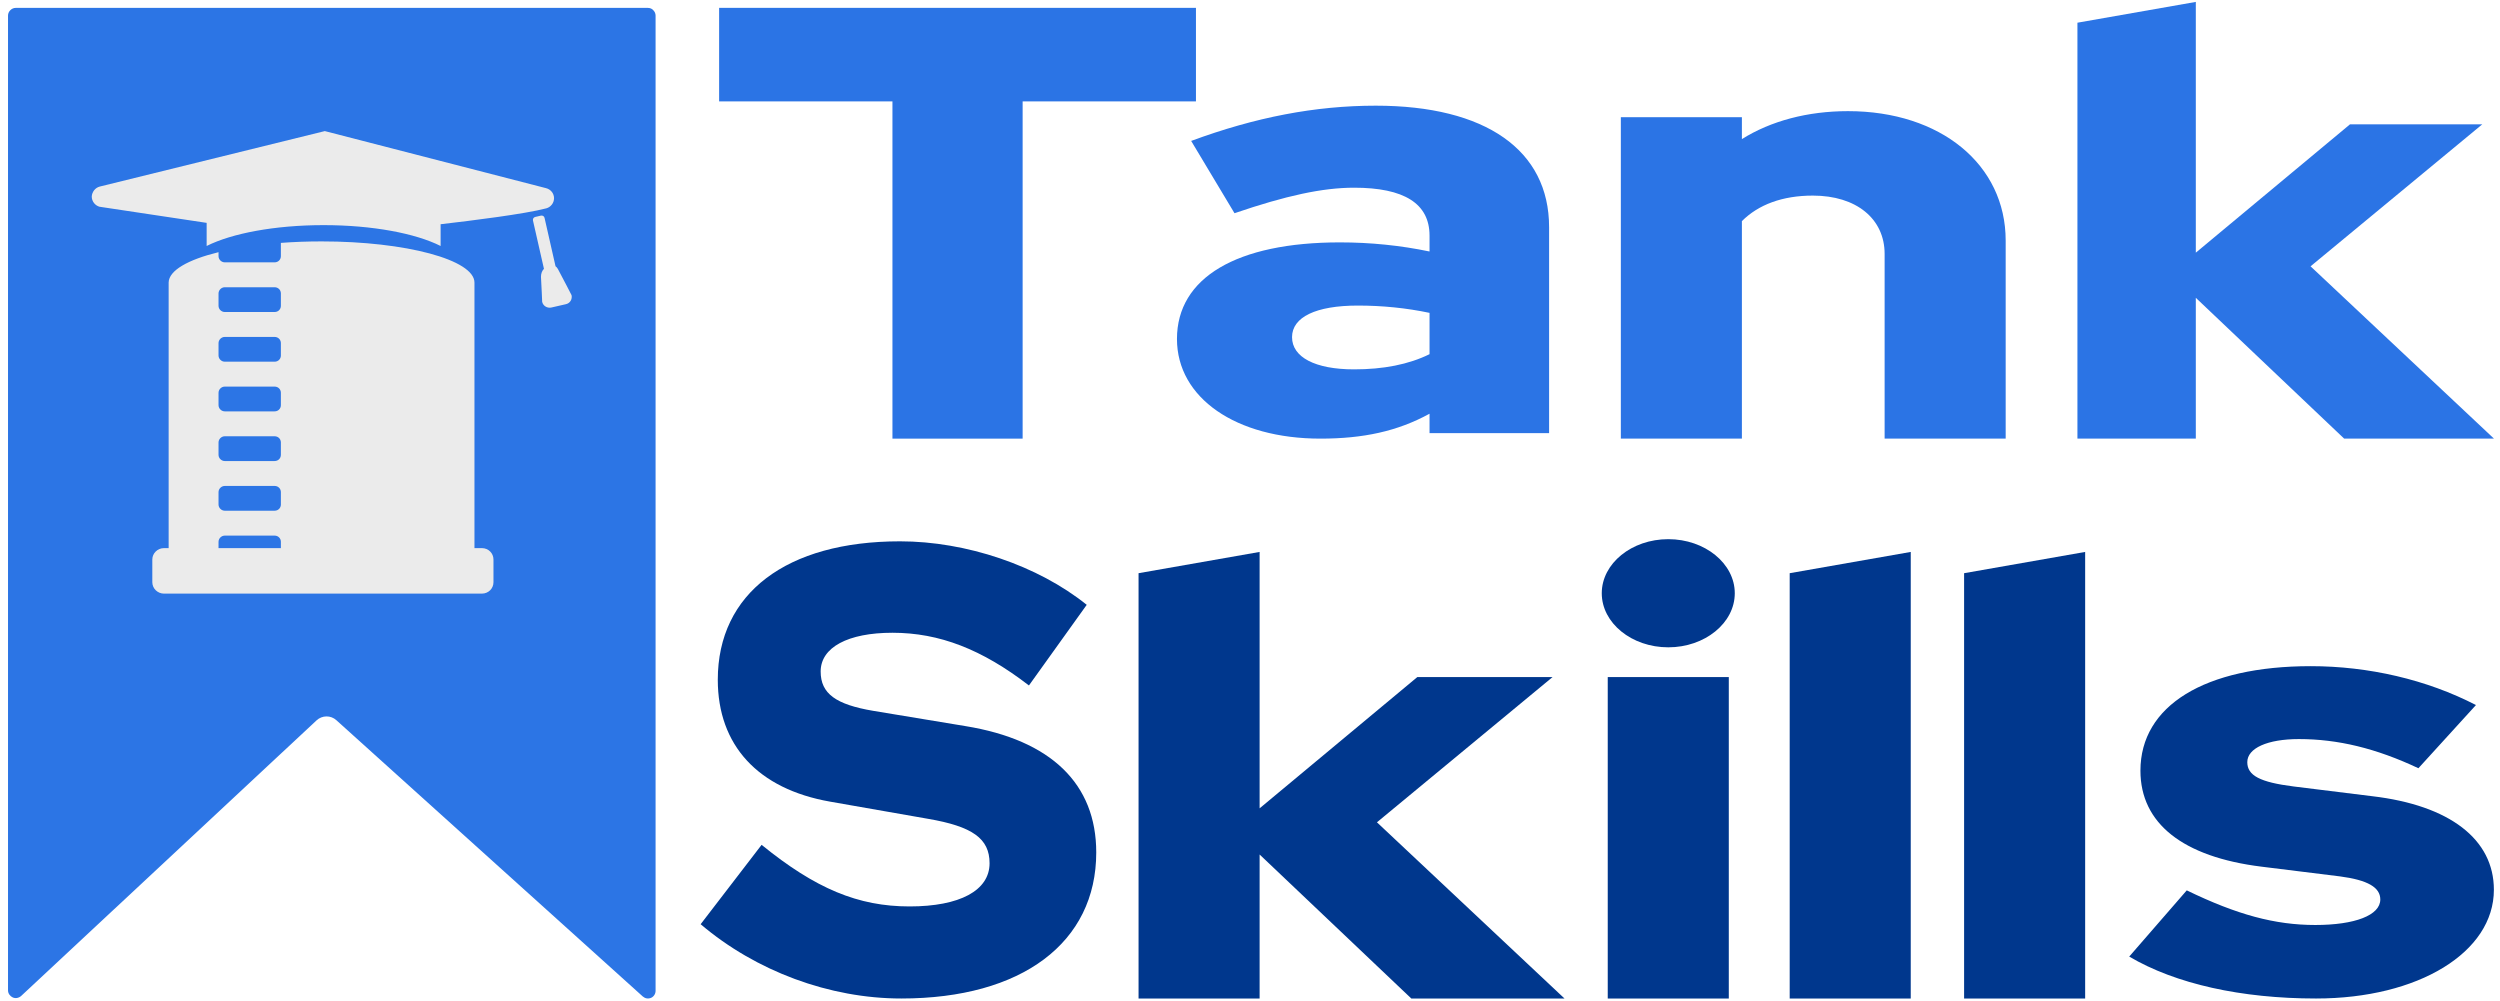 <svg xmlns="http://www.w3.org/2000/svg" xmlns:xlink="http://www.w3.org/1999/xlink" xmlns:serif="http://www.serif.com/" width="100%" height="100%" viewBox="0 0 4331 1734" xml:space="preserve" style="fill-rule:evenodd;clip-rule:evenodd;stroke-linejoin:round;stroke-miterlimit:2;">    <g id="Artboard1" transform="matrix(0.993,0,0,0.971,1444.86,597.661)">        <g transform="matrix(1.007,0,0,1.03,-1455.23,-610.429)">            <rect x="83.726" y="149.217" width="987.403" height="971.363" style="fill:rgb(235,235,235);"></rect>        </g>        <rect x="-1455.23" y="-615.565" width="4362.01" height="1784.97" style="fill:none;"></rect>        <g transform="matrix(1320.44,0,0,1097.95,-224.218,167.069)">            <path d="M0.018,-0.548L0.247,-0.548L0.247,-0L0.419,-0L0.419,-0.548L0.648,-0.548L0.648,-0.7L0.018,-0.7L0.018,-0.548Z" style="fill:rgb(43,116,229);fill-rule:nonzero;"></path>        </g>        <g transform="matrix(1303.67,0,0,1084.01,563.105,157.313)">            <path d="M0.219,0.009C0.276,0.009 0.322,-0.003 0.365,-0.032L0.365,-0L0.525,-0L0.525,-0.339C0.525,-0.466 0.44,-0.539 0.293,-0.539C0.212,-0.539 0.132,-0.52 0.046,-0.481L0.104,-0.362C0.173,-0.391 0.222,-0.404 0.264,-0.404C0.331,-0.404 0.365,-0.378 0.365,-0.325L0.365,-0.299C0.326,-0.309 0.286,-0.314 0.245,-0.314C0.107,-0.314 0.027,-0.256 0.027,-0.155C0.027,-0.058 0.106,0.009 0.219,0.009ZM0.181,-0.158C0.181,-0.191 0.213,-0.21 0.269,-0.21C0.302,-0.21 0.334,-0.206 0.365,-0.198L0.365,-0.13C0.337,-0.113 0.303,-0.105 0.264,-0.105C0.212,-0.105 0.181,-0.125 0.181,-0.158Z" style="fill:rgb(43,116,229);fill-rule:nonzero;"></path>        </g>        <g transform="matrix(1303.67,0,0,1084.01,1307.51,167.069)">            <path d="M0.05,-0L0.212,-0L0.212,-0.358C0.234,-0.385 0.266,-0.4 0.307,-0.4C0.365,-0.4 0.403,-0.362 0.403,-0.304L0.403,-0L0.565,-0L0.565,-0.326C0.565,-0.451 0.478,-0.539 0.354,-0.539C0.3,-0.539 0.251,-0.523 0.212,-0.493L0.212,-0.529L0.05,-0.529L0.05,-0Z" style="fill:rgb(43,116,229);fill-rule:nonzero;"></path>        </g>        <g transform="matrix(1274.93,0,0,1060.11,2105.52,167.069)">            <path d="M0.05,-0L0.212,-0L0.212,-0.237L0.415,-0L0.62,-0L0.369,-0.29L0.604,-0.529L0.423,-0.529L0.212,-0.313L0.212,-0.735L0.05,-0.7L0.05,-0Z" style="fill:rgb(43,116,229);fill-rule:nonzero;"></path>        </g>        <g transform="matrix(1303.67,0,0,1084.01,466.114,1165.96)">            <path d="M0.05,-0L0.212,-0L0.212,-0.237L0.415,-0L0.62,-0L0.369,-0.29L0.604,-0.529L0.423,-0.529L0.212,-0.313L0.212,-0.735L0.05,-0.7L0.05,-0Z" style="fill:rgb(0,55,141);fill-rule:nonzero;"></path>        </g>        <g transform="matrix(1303.67,0,0,1084.01,1284.66,1165.96)">            <path d="M0.131,-0.578C0.18,-0.578 0.22,-0.618 0.22,-0.667C0.22,-0.716 0.18,-0.756 0.131,-0.756C0.082,-0.756 0.042,-0.716 0.042,-0.667C0.042,-0.618 0.082,-0.578 0.131,-0.578ZM0.212,-0.529L0.05,-0.529L0.05,-0L0.212,-0L0.212,-0.529Z" style="fill:rgb(0,55,141);fill-rule:nonzero;"></path>        </g>        <g transform="matrix(1303.67,0,0,1084.01,1602.09,1165.96)">            <path d="M0.212,-0.735L0.05,-0.7L0.05,-0L0.212,-0L0.212,-0.735Z" style="fill:rgb(0,55,141);fill-rule:nonzero;"></path>        </g>        <g transform="matrix(1303.67,0,0,1084.01,1906.36,1165.96)">            <path d="M0.212,-0.735L0.05,-0.7L0.05,-0L0.212,-0L0.212,-0.735Z" style="fill:rgb(0,55,141);fill-rule:nonzero;"></path>        </g>        <g transform="matrix(1303.67,0,0,1084.01,2247.89,1155.13)">            <path d="M0.009,-0.059C0.071,-0.014 0.159,0.01 0.259,0.01C0.396,0.01 0.497,-0.066 0.497,-0.169C0.497,-0.252 0.438,-0.308 0.334,-0.323L0.229,-0.339C0.184,-0.346 0.167,-0.357 0.167,-0.379C0.167,-0.402 0.194,-0.417 0.236,-0.417C0.288,-0.417 0.339,-0.402 0.396,-0.369L0.473,-0.473C0.407,-0.515 0.329,-0.537 0.252,-0.537C0.11,-0.537 0.024,-0.472 0.024,-0.365C0.024,-0.278 0.081,-0.223 0.186,-0.207L0.291,-0.191C0.328,-0.185 0.345,-0.173 0.345,-0.153C0.345,-0.127 0.311,-0.111 0.258,-0.111C0.204,-0.111 0.153,-0.128 0.086,-0.168L0.009,-0.059Z" style="fill:rgb(0,55,141);fill-rule:nonzero;"></path>        </g>        <g transform="matrix(5.18,0,0,5.297,-102478,-1620.14)">            <path d="M19723.3,194.892C19723.3,194.209 19723,193.555 19722.5,193.073C19722.1,192.59 19721.4,192.319 19720.7,192.319L19507.8,192.319C19507.1,192.319 19506.5,192.59 19506,193.073C19505.5,193.555 19505.2,194.209 19505.2,194.892L19505.2,523.261C19505.2,524.285 19505.9,525.212 19506.8,525.62C19507.7,526.028 19508.8,525.84 19509.6,525.142C19527.2,508.698 19593.4,446.953 19609.1,432.308C19611,430.538 19613.9,430.513 19615.8,432.251C19632,446.84 19701,509.09 19719,525.305C19719.8,525.986 19720.8,526.158 19721.8,525.745C19722.7,525.332 19723.3,524.411 19723.3,523.395L19723.3,194.892ZM19559.3,374.28L19559.3,284.793C19559.4,280.756 19565.8,277.124 19576.1,274.597L19576.1,275.938C19576.1,277.09 19577.1,278.024 19578.2,278.024L19595,278.024C19596.2,278.024 19597.1,277.09 19597.1,275.938L19597.1,271.471C19601.4,271.145 19606,270.97 19610.8,270.97C19639.2,270.97 19662.3,277.184 19662.3,284.838L19662.3,374.28L19664.8,374.28C19667,374.28 19668.7,375.996 19668.7,378.11L19668.7,385.772C19668.7,387.886 19667,389.602 19664.8,389.602L19557.7,389.602C19555.6,389.602 19553.8,387.886 19553.8,385.772L19553.8,378.11C19553.8,375.996 19555.6,374.28 19557.7,374.28L19559.3,374.28ZM19597.1,374.28L19597.1,372.151C19597.1,371 19596.2,370.065 19595,370.065L19578.2,370.065C19577.1,370.065 19576.1,371 19576.1,372.151L19576.1,374.28L19597.1,374.28ZM19597.1,355.421C19597.1,354.269 19596.2,353.334 19595,353.334L19578.2,353.334C19577.1,353.334 19576.1,354.269 19576.1,355.421L19576.1,359.593C19576.1,360.744 19577.1,361.679 19578.2,361.679L19595,361.679C19596.2,361.679 19597.1,360.744 19597.1,359.593L19597.1,355.421ZM19597.1,338.69C19597.1,337.538 19596.2,336.604 19595,336.604L19578.2,336.604C19577.1,336.604 19576.1,337.538 19576.1,338.69L19576.1,342.862C19576.1,344.013 19577.1,344.948 19578.2,344.948L19595,344.948C19596.2,344.948 19597.1,344.013 19597.1,342.862L19597.1,338.69ZM19597.1,321.959C19597.1,320.807 19596.2,319.873 19595,319.873L19578.2,319.873C19577.1,319.873 19576.1,320.807 19576.1,321.959L19576.1,326.131C19576.1,327.282 19577.1,328.217 19578.2,328.217L19595,328.217C19596.2,328.217 19597.1,327.282 19597.1,326.131L19597.1,321.959ZM19597.1,305.228C19597.1,304.076 19596.2,303.142 19595,303.142L19578.2,303.142C19577.1,303.142 19576.1,304.076 19576.1,305.228L19576.1,309.4C19576.1,310.551 19577.1,311.486 19578.2,311.486L19595,311.486C19596.2,311.486 19597.1,310.551 19597.1,309.4L19597.1,305.228ZM19597.1,288.497C19597.1,287.346 19596.2,286.411 19595,286.411L19578.2,286.411C19577.1,286.411 19576.1,287.346 19576.1,288.497L19576.1,292.669C19576.1,293.82 19577.1,294.755 19578.2,294.755L19595,294.755C19596.2,294.755 19597.1,293.82 19597.1,292.669L19597.1,288.497ZM19685.7,280.199C19685,280.92 19684.7,281.88 19684.7,282.902C19684.9,286.338 19685.1,291.319 19685.1,291.319C19685.4,292.688 19686.8,293.548 19688.2,293.238L19693.1,292.117C19694.5,291.807 19695.3,290.445 19695,289.076C19695,289.076 19692,283.23 19690.4,280.269C19690.2,279.876 19689.9,279.558 19689.6,279.332L19685.9,263.034C19685.8,262.5 19685.2,262.164 19684.7,262.285L19682.8,262.723C19682.2,262.843 19681.9,263.375 19682,263.909L19685.7,280.199ZM19572.1,264.725L19536,259.292C19534.5,258.866 19533.4,257.455 19533.4,255.858C19533.5,254.26 19534.6,252.88 19536.1,252.498C19560.8,246.414 19611.9,233.814 19611.9,233.814C19611.9,233.814 19662.1,246.745 19686.4,253.034C19688,253.433 19689.1,254.826 19689.1,256.423C19689.1,258.021 19688,259.421 19686.5,259.83C19679.3,261.735 19661.5,263.96 19650.9,265.186L19650.9,272.514C19642.5,268.283 19628,265.488 19611.5,265.488C19595,265.488 19580.5,268.283 19572.1,272.514L19572.1,264.725Z" style="fill:rgb(44,117,229);"></path>        </g>        <g transform="matrix(1107.82,0,0,1132.88,-232.692,1154.63)">            <path d="M0,-0.107C0.087,-0.033 0.203,0.01 0.316,0.01C0.506,0.01 0.623,-0.078 0.623,-0.22C0.623,-0.328 0.552,-0.397 0.417,-0.419L0.272,-0.443C0.213,-0.453 0.189,-0.47 0.189,-0.505C0.189,-0.543 0.232,-0.566 0.302,-0.566C0.376,-0.566 0.443,-0.54 0.517,-0.483L0.608,-0.61C0.531,-0.672 0.418,-0.71 0.314,-0.71C0.135,-0.71 0.027,-0.628 0.027,-0.492C0.027,-0.389 0.09,-0.32 0.204,-0.3L0.358,-0.273C0.428,-0.261 0.455,-0.242 0.455,-0.203C0.455,-0.16 0.408,-0.135 0.329,-0.135C0.248,-0.135 0.181,-0.163 0.096,-0.232L0,-0.107Z" style="fill:rgb(0,55,141);fill-rule:nonzero;"></path>        </g>    </g></svg>